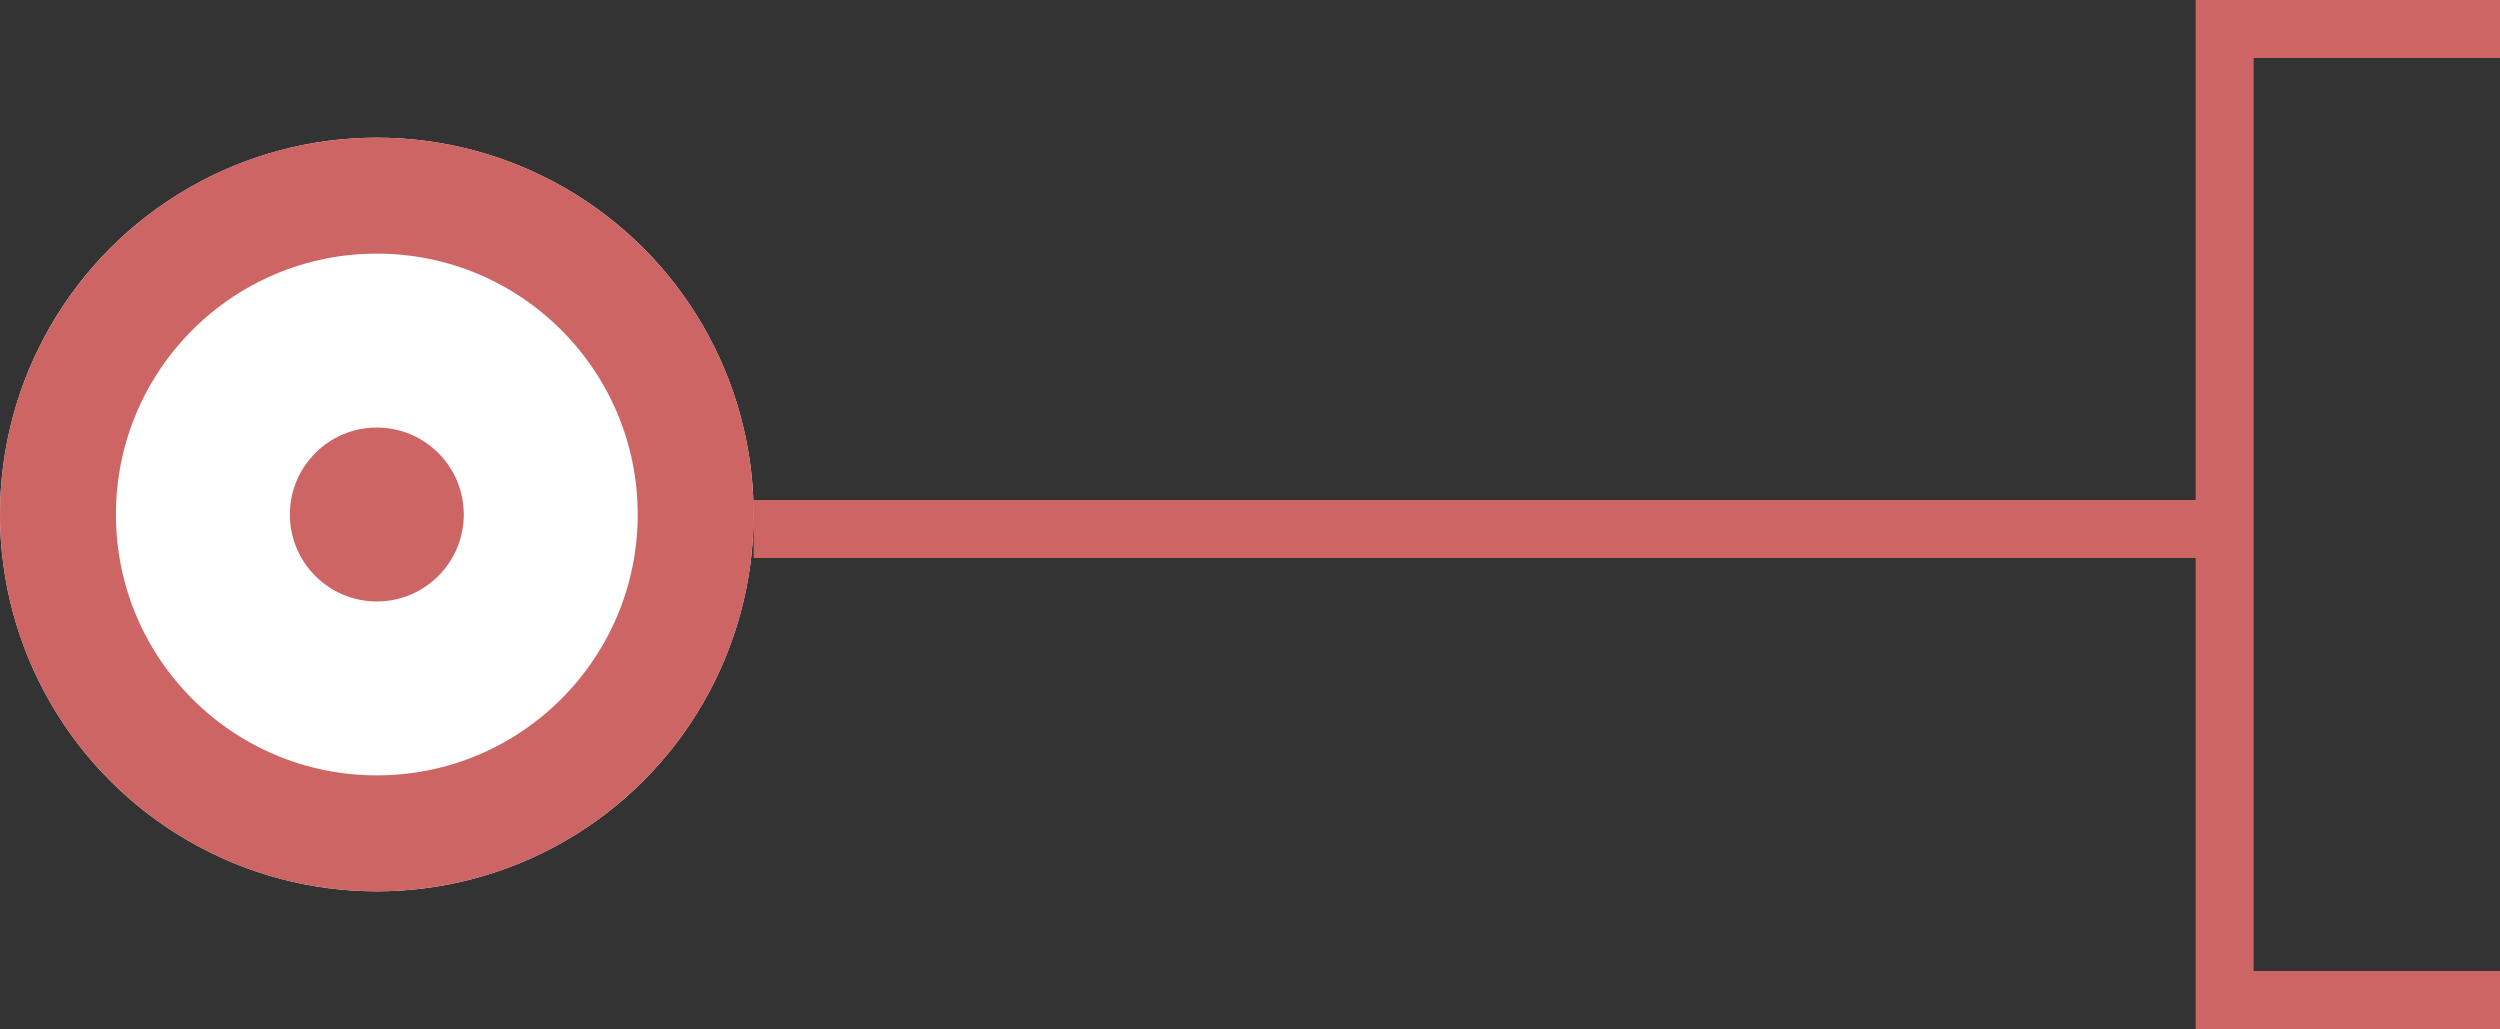 <svg xmlns="http://www.w3.org/2000/svg" width="86.248" height="35.5" viewBox="0 0 86.248 35.5">
  <rect x="0" y="0" width="86.248" height="35.5" fill="#333333" stroke="none"/>
  <g id="グループ_42599" data-name="グループ 42599" transform="translate(-138 -2721.355)">
    <g id="楕円形_11497" data-name="楕円形 11497" transform="translate(138 2726.105)" fill="#fff" stroke="#ce6565" stroke-width="4">
      <circle cx="13" cy="13" r="13" stroke="none"/>
      <circle cx="13" cy="13" r="11" fill="none"/>
    </g>
    <circle id="楕円形_11498" data-name="楕円形 11498" cx="3" cy="3" r="3" transform="translate(148 2736.105)" fill="#ce6565"/>
    <path id="パス_101609" data-name="パス 101609" d="M123.869-14110.5h50.748" transform="translate(40.131 16850.105)" fill="none" stroke="#ce6565" stroke-width="2"/>
    <path id="パス_101612" data-name="パス 101612" d="M-145-13696h-9.5v33.5h9.5" transform="translate(369.248 16418.355)" fill="none" stroke="#ce6565" stroke-width="2"/>
  </g>
</svg>

